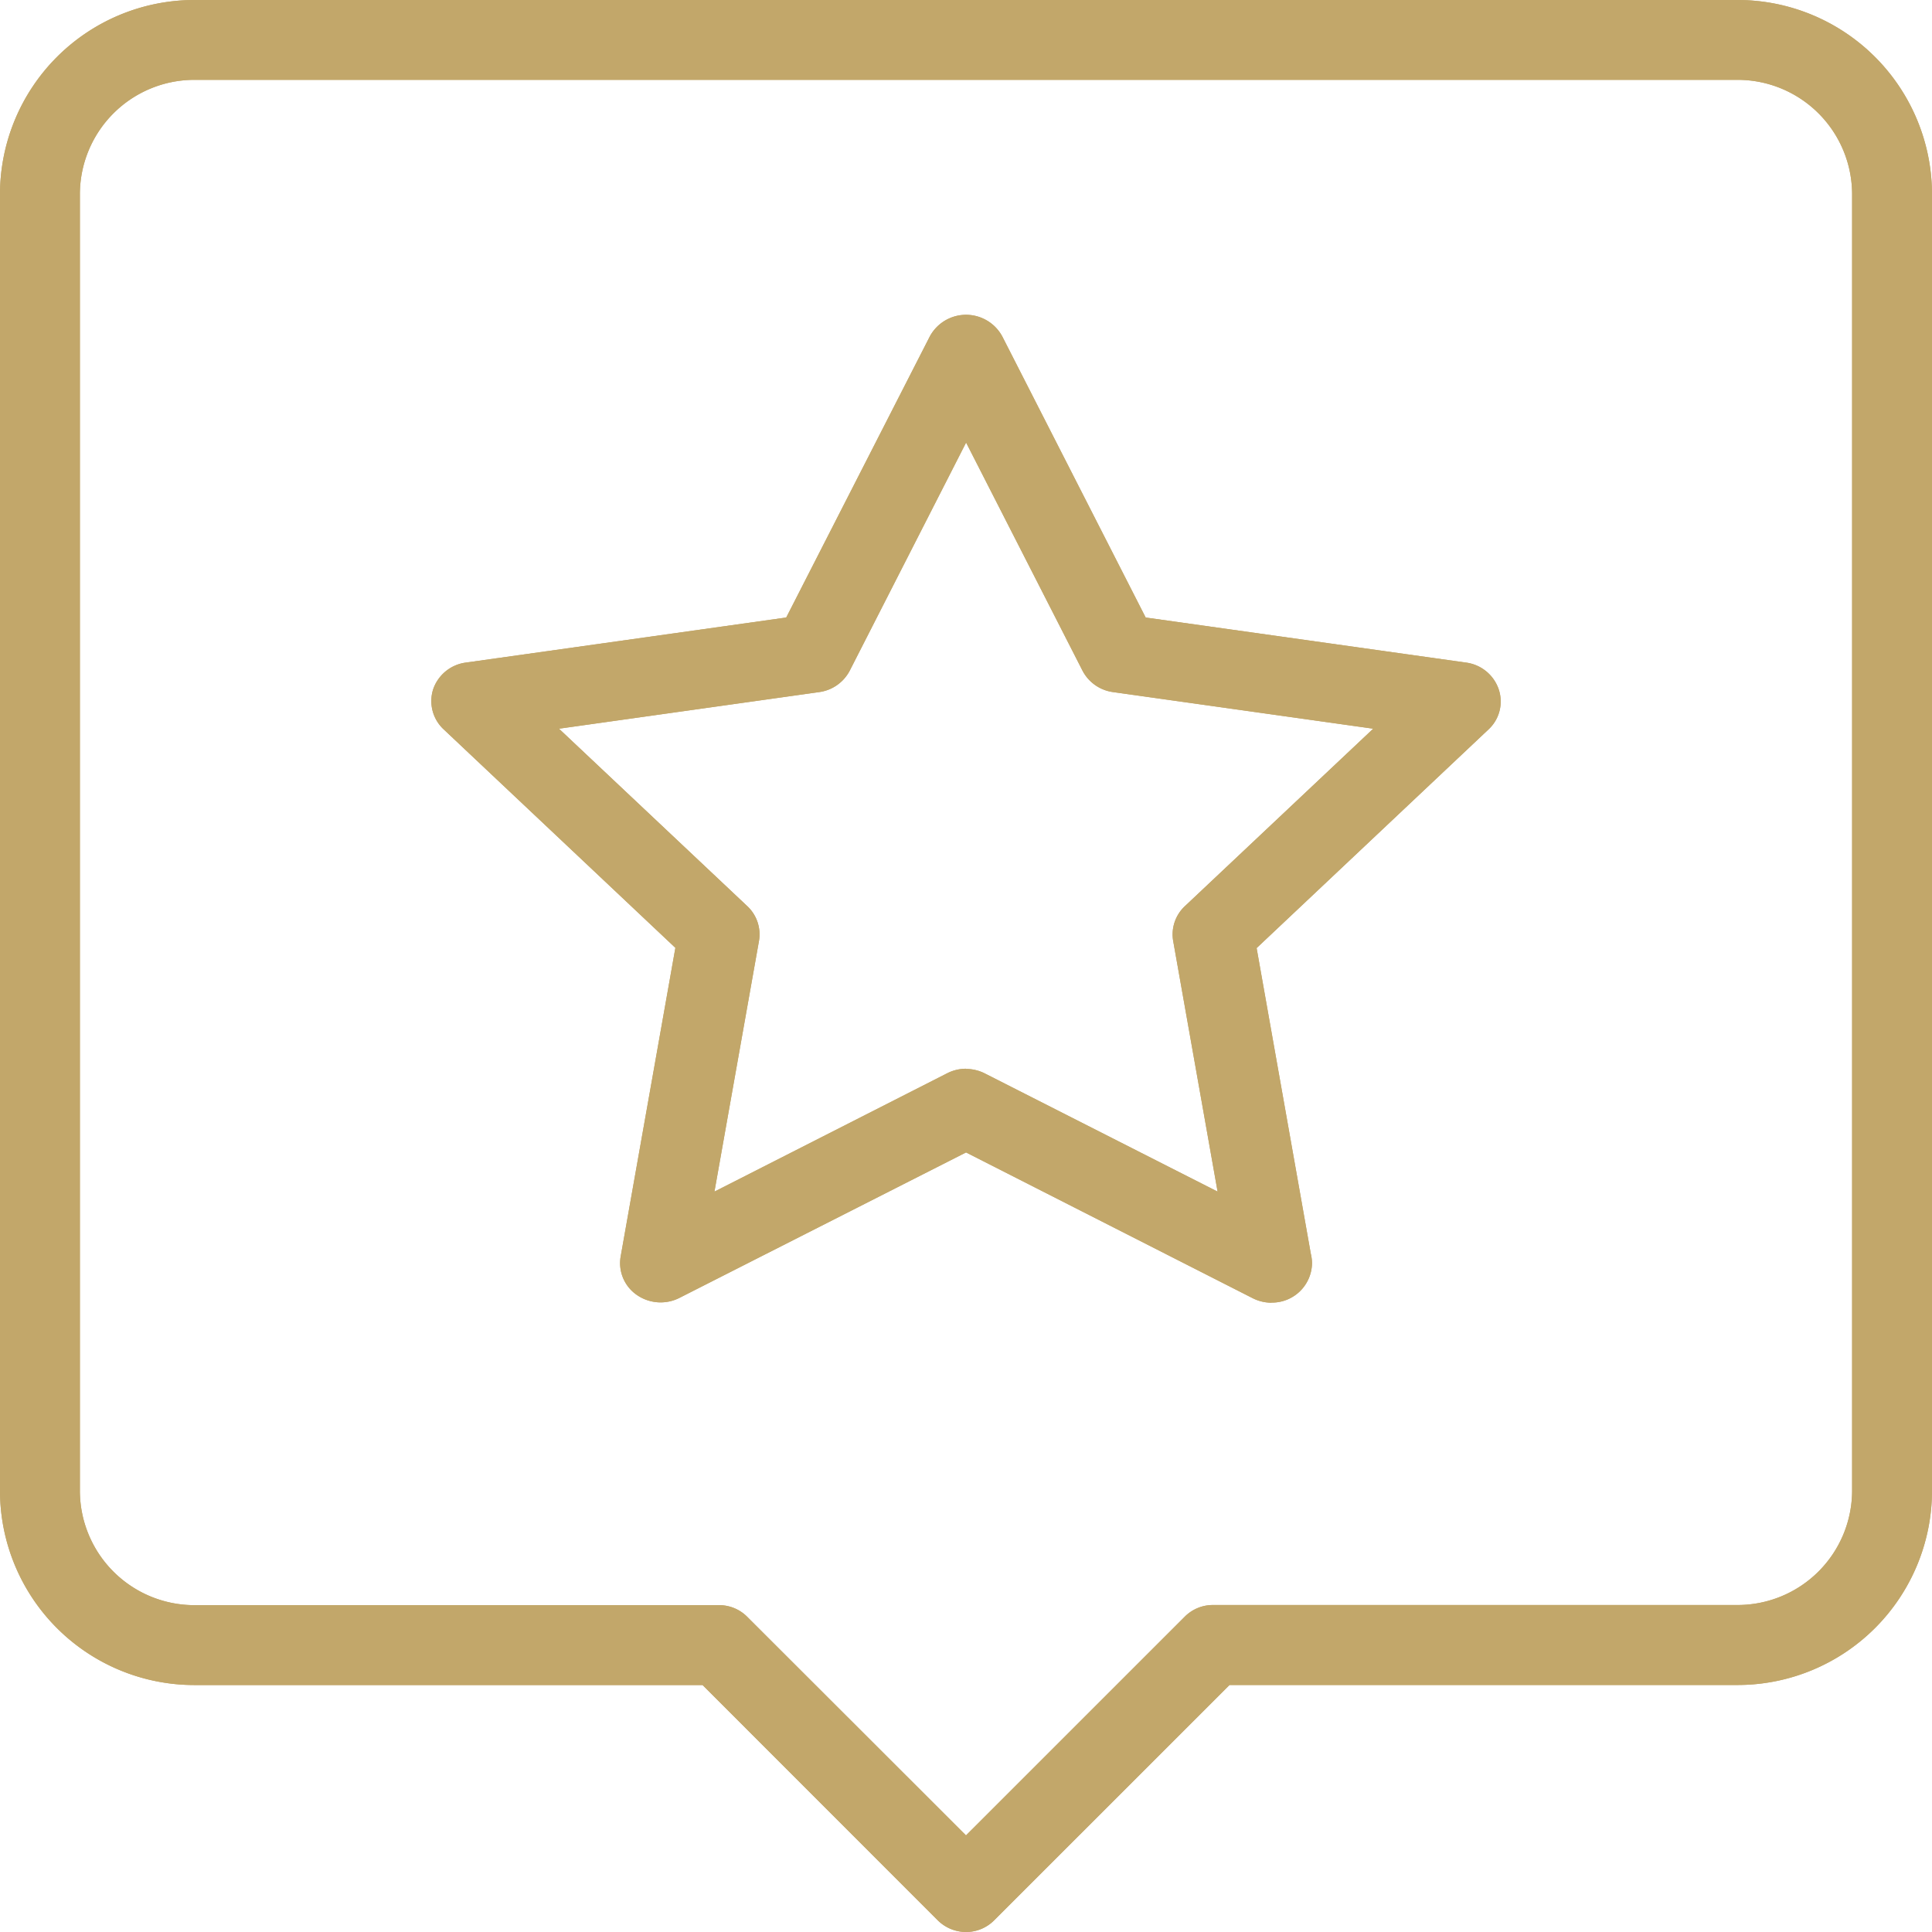 <svg xmlns="http://www.w3.org/2000/svg" width="40" height="40" viewBox="0 0 40 40"><g id="Group_2075" data-name="Group 2075" transform="translate(946 -7796)"><path id="Path_577" data-name="Path 577" d="M20,40a.835.835,0,0,1-.585-.242l-4.869-4.871H4.023A4.025,4.025,0,0,1,0,30.864V4.022A4.026,4.026,0,0,1,4.023,0H35.977A4.027,4.027,0,0,1,40,4.022V30.864a4.026,4.026,0,0,1-4.022,4.022H25.456l-4.872,4.871A.82.82,0,0,1,20,40M4.023,1.653A2.371,2.371,0,0,0,1.654,4.022V30.864a2.371,2.371,0,0,0,2.369,2.369H14.887a.818.818,0,0,1,.584.242L20,38l4.529-4.528a.82.82,0,0,1,.585-.242H35.977a2.372,2.372,0,0,0,2.369-2.369V4.022a2.372,2.372,0,0,0-2.369-2.369Z" transform="translate(-946 7796)" fill="#c2a76a"></path><path id="Path_578" data-name="Path 578" d="M20,40a.835.835,0,0,1-.585-.242l-4.869-4.871H4.023A4.025,4.025,0,0,1,0,30.864V4.022A4.026,4.026,0,0,1,4.023,0H35.977A4.027,4.027,0,0,1,40,4.022V30.864a4.026,4.026,0,0,1-4.022,4.022H25.456l-4.872,4.871A.82.82,0,0,1,20,40M4.023,1.653A2.371,2.371,0,0,0,1.654,4.022V30.864a2.371,2.371,0,0,0,2.369,2.369H14.887a.818.818,0,0,1,.584.242L20,38l4.529-4.528a.82.82,0,0,1,.585-.242H35.977a2.372,2.372,0,0,0,2.369-2.369V4.022a2.372,2.372,0,0,0-2.369-2.369Z" transform="translate(-946 7796)" fill="#c2a76a"></path><path id="Path_579" data-name="Path 579" d="M28.556,28.3a.862.862,0,0,1-.39-.094l-5.933-3.017L16.3,28.2a.863.863,0,0,1-.885-.062.8.8,0,0,1-.333-.794l1.133-6.391-4.8-4.526A.8.8,0,0,1,11.2,15.6a.829.829,0,0,1,.677-.553l6.633-.933L21.48,8.3a.852.852,0,0,1,1.506,0l2.966,5.814,6.632.933a.828.828,0,0,1,.677.553.788.788,0,0,1-.212.832l-4.8,4.526,1.122,6.328a.852.852,0,0,1,.025.2.828.828,0,0,1-.837.812Zm-6.323-4.84a.867.867,0,0,1,.39.094L27.441,26l-.92-5.191a.8.8,0,0,1,.242-.718l3.9-3.675-5.386-.758a.839.839,0,0,1-.633-.444l-2.41-4.722-2.409,4.722a.841.841,0,0,1-.633.444l-5.387.758,3.9,3.675a.8.8,0,0,1,.241.719L17.024,26l4.818-2.45a.867.867,0,0,1,.39-.094" transform="translate(-948.232 7794.671)" fill="#c2a76a"></path><path id="Path_580" data-name="Path 580" d="M28.556,28.3a.862.862,0,0,1-.39-.094l-5.933-3.017L16.3,28.2a.863.863,0,0,1-.885-.062.8.8,0,0,1-.333-.794l1.133-6.391-4.8-4.526A.8.8,0,0,1,11.2,15.6a.829.829,0,0,1,.677-.553l6.633-.933L21.48,8.3a.852.852,0,0,1,1.506,0l2.966,5.814,6.632.933a.828.828,0,0,1,.677.553.788.788,0,0,1-.212.832l-4.8,4.526,1.122,6.328a.852.852,0,0,1,.025.2.828.828,0,0,1-.837.812Zm-6.323-4.84a.867.867,0,0,1,.39.094L27.441,26l-.92-5.191a.8.8,0,0,1,.242-.718l3.9-3.675-5.386-.758a.839.839,0,0,1-.633-.444l-2.41-4.722-2.409,4.722a.841.841,0,0,1-.633.444l-5.387.758,3.9,3.675a.8.8,0,0,1,.241.719L17.024,26l4.818-2.45a.867.867,0,0,1,.39-.094" transform="translate(-948.232 7794.671)" fill="#c2a76a"></path><rect id="Rectangle_400" data-name="Rectangle 400" width="40" height="40" transform="translate(-946 7796)" fill="none"></rect></g></svg>